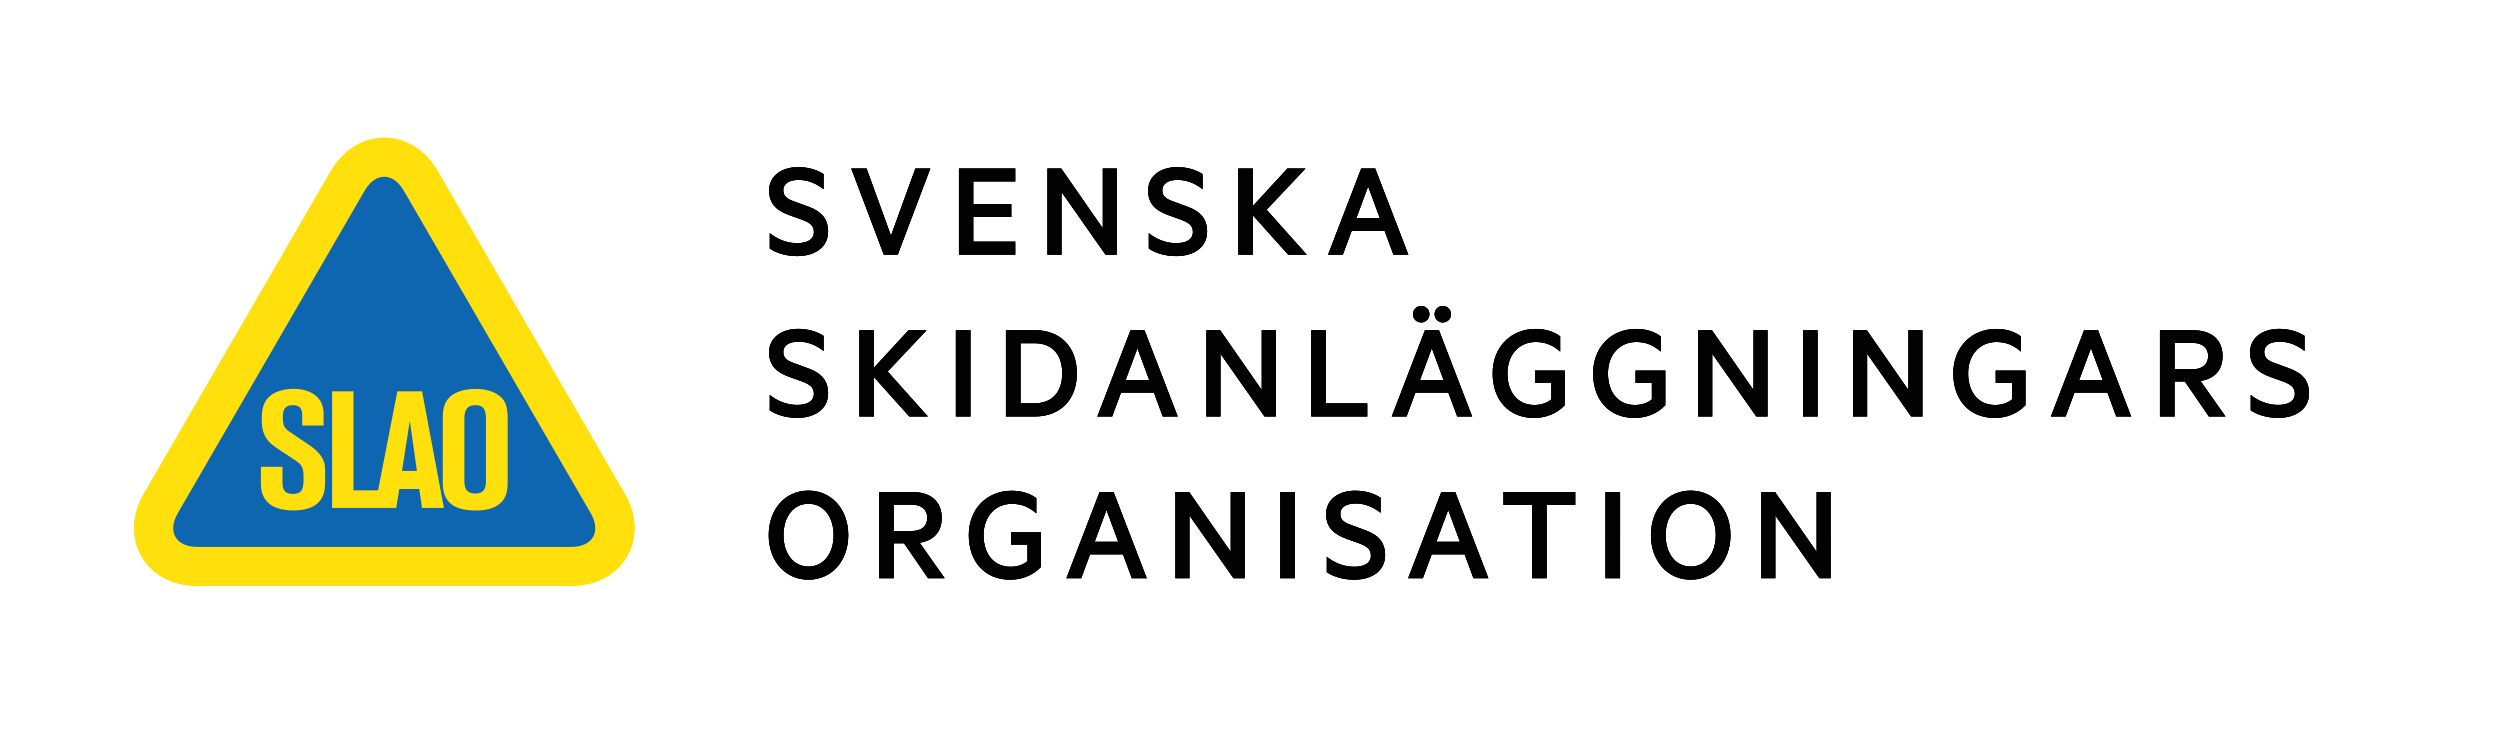 <?xml version="1.0" encoding="utf-8"?>
<!-- Generator: Adobe Illustrator 28.2.0, SVG Export Plug-In . SVG Version: 6.00 Build 0)  -->
<svg version="1.1" id="Layer_1" xmlns="http://www.w3.org/2000/svg" xmlns:xlink="http://www.w3.org/1999/xlink" x="0px" y="0px"
	 viewBox="0 0 374 111" enable-background="new 0 0 374 111" xml:space="preserve">
<g>
	<defs>
		<path id="SVGID_1_" d="M133.7,75.5h2.75c1.45,0,2.27,0.78,2.27,1.97c0,1.2-0.82,1.97-2.27,1.97h-2.75V75.5z M131.52,73.61V86.5
			h2.18v-5.23h1.55l3.59,5.23h2.48l-3.74-5.31c2.04-0.32,3.3-1.55,3.3-3.72c0-2.52-1.72-3.86-4.39-3.86H131.52z M165.53,76.28
			l1.76,4.77h-3.53L165.53,76.28z M164.5,73.61l-4.96,12.89h2.21l1.32-3.57H168l1.32,3.57h2.23l-4.96-12.89H164.5z M184.12,73.61
			v8.95l-6.22-8.95h-2.06V86.5h2.1v-9.39l6.59,9.39h1.68V73.61H184.12z M191.53,86.5h2.18V73.61h-2.18V86.5z M216.65,76.28
			l1.76,4.77h-3.53L216.65,76.28z M215.62,73.61l-4.96,12.89h2.2l1.32-3.57h4.93l1.32,3.57h2.23l-4.96-12.89H215.62z M224.92,73.61
			v1.93h4.28V86.5h2.18V75.54h4.28v-1.93H224.92z M240.18,86.5h2.18V73.61h-2.18V86.5z M271.77,73.61v8.95l-6.22-8.95h-2.06V86.5
			h2.1v-9.39l6.59,9.39h1.68V73.61H271.77z M117.21,80.06c0-2.73,1.47-4.7,3.74-4.7s3.76,1.97,3.76,4.7s-1.49,4.7-3.76,4.7
			S117.21,82.79,117.21,80.06 M115,80.06c0,3.84,2.46,6.66,5.94,6.66s5.96-2.81,5.96-6.66c0-3.86-2.48-6.66-5.96-6.66
			S115,76.19,115,80.06 M144.93,80.06c0,3.93,2.37,6.66,6.19,6.66c1.64,0,3.36-0.57,4.6-1.91v-5.17h-4.45v1.83h2.44v2.48
			c-0.69,0.57-1.55,0.84-2.54,0.84c-2.54,0-4.03-1.97-4.03-4.72c0-2.77,1.72-4.7,4.24-4.7c1.41,0,2.56,0.46,3.65,1.43v-2.27
			c-0.9-0.69-2.16-1.11-3.65-1.11C147.68,73.4,144.93,76.11,144.93,80.06 M198.39,76.91c0,2.12,1.3,3.04,3.02,3.68l1.87,0.67
			c1.15,0.44,1.81,0.84,1.81,1.85c0,1.16-1.03,1.68-2.5,1.68c-1.51,0-2.92-0.55-4.1-1.49v2.29c0.9,0.63,2.37,1.13,4.1,1.13
			c2.62,0,4.62-1.3,4.62-3.65c0-1.87-0.92-3-2.94-3.74l-2.08-0.76c-1.07-0.38-1.68-0.76-1.68-1.7c0-1.05,0.97-1.55,2.27-1.55
			c1.51,0,2.69,0.57,3.76,1.39v-2.25c-1.03-0.67-2.35-1.05-3.8-1.05C200.37,73.4,198.39,74.64,198.39,76.91 M249.18,80.06
			c0-2.73,1.47-4.7,3.74-4.7c2.27,0,3.76,1.97,3.76,4.7s-1.49,4.7-3.76,4.7C250.65,84.76,249.18,82.79,249.18,80.06 M246.98,80.06
			c0,3.84,2.46,6.66,5.94,6.66s5.96-2.81,5.96-6.66c0-3.86-2.48-6.66-5.96-6.66S246.98,76.19,246.98,80.06 M135.91,49.41l-5.17,5.61
			v-5.61h-2.18V62.3h2.18v-5.9l5.29,5.9h2.77l-6.01-6.72l5.82-6.17H135.91z M143,62.3h2.18V49.41H143V62.3z M152.67,51.34h2.08
			c2.71,0,4.16,1.74,4.16,4.51c0,2.75-1.45,4.49-4.16,4.49h-2.08V51.34z M150.49,49.41V62.3h4.35c3.8,0,6.26-2.52,6.26-6.45
			s-2.46-6.45-6.26-6.45H150.49z M170.16,52.08l1.76,4.77h-3.53L170.16,52.08z M169.13,49.41l-4.96,12.89h2.21l1.32-3.57h4.93
			l1.32,3.57h2.23l-4.96-12.89H169.13z M188.76,49.41v8.95l-6.22-8.95h-2.06V62.3h2.1v-9.39l6.59,9.39h1.68V49.41H188.76z
			 M196.16,49.41V62.3h8.38v-1.95h-6.2V49.41H196.16z M214.2,52.08l1.76,4.77h-3.53L214.2,52.08z M213.17,49.41l-4.96,12.89h2.21
			l1.32-3.57h4.93L218,62.3h2.23l-4.96-12.89H213.17z M262.33,49.41v8.95l-6.22-8.95h-2.06V62.3h2.1v-9.39l6.59,9.39h1.68V49.41
			H262.33z M269.73,62.3h2.18V49.41h-2.18V62.3z M285.5,49.41v8.95l-6.22-8.95h-2.06V62.3h2.1v-9.39l6.59,9.39h1.68V49.41H285.5z
			 M312.81,52.08l1.76,4.77h-3.53L312.81,52.08z M311.78,49.41l-4.96,12.89h2.2l1.32-3.57h4.93l1.32,3.57h2.23l-4.96-12.89H311.78z
			 M325.32,51.3h2.75c1.45,0,2.27,0.78,2.27,1.97c0,1.2-0.82,1.97-2.27,1.97h-2.75V51.3z M323.13,49.41V62.3h2.18v-5.23h1.55
			l3.59,5.23h2.48l-3.74-5.31c2.04-0.32,3.3-1.55,3.3-3.72c0-2.52-1.72-3.86-4.39-3.86H323.13z M115.06,52.71
			c0,2.12,1.3,3.04,3.02,3.67l1.87,0.67c1.15,0.44,1.81,0.84,1.81,1.85c0,1.15-1.03,1.68-2.5,1.68c-1.51,0-2.92-0.55-4.1-1.49v2.29
			c0.9,0.63,2.37,1.13,4.1,1.13c2.62,0,4.62-1.3,4.62-3.65c0-1.87-0.92-3-2.94-3.74l-2.08-0.76c-1.07-0.38-1.68-0.76-1.68-1.7
			c0-1.05,0.97-1.55,2.27-1.55c1.51,0,2.69,0.57,3.76,1.39v-2.25c-1.03-0.67-2.35-1.05-3.8-1.05
			C117.04,49.2,115.06,50.44,115.06,52.71 M223.3,55.86c0,3.93,2.37,6.66,6.19,6.66c1.64,0,3.36-0.57,4.6-1.91v-5.17h-4.45v1.83
			h2.44v2.48c-0.69,0.57-1.55,0.84-2.54,0.84c-2.54,0-4.03-1.97-4.03-4.73c0-2.77,1.72-4.7,4.24-4.7c1.41,0,2.56,0.46,3.65,1.43
			v-2.27c-0.9-0.69-2.16-1.11-3.65-1.11C226.05,49.2,223.3,51.91,223.3,55.86 M238.33,55.86c0,3.93,2.37,6.66,6.2,6.66
			c1.64,0,3.36-0.57,4.6-1.91v-5.17h-4.45v1.83h2.44v2.48c-0.69,0.57-1.55,0.84-2.54,0.84c-2.54,0-4.03-1.97-4.03-4.73
			c0-2.77,1.72-4.7,4.24-4.7c1.41,0,2.56,0.46,3.65,1.43v-2.27c-0.9-0.69-2.16-1.11-3.65-1.11
			C241.08,49.2,238.33,51.91,238.33,55.86 M292.21,55.86c0,3.93,2.37,6.66,6.2,6.66c1.64,0,3.36-0.57,4.6-1.91v-5.17h-4.45v1.83
			h2.44v2.48c-0.69,0.57-1.55,0.84-2.54,0.84c-2.54,0-4.03-1.97-4.03-4.73c0-2.77,1.72-4.7,4.24-4.7c1.41,0,2.56,0.46,3.65,1.43
			v-2.27c-0.9-0.69-2.16-1.11-3.65-1.11C294.96,49.2,292.21,51.91,292.21,55.86 M336.61,52.71c0,2.12,1.3,3.04,3.02,3.67l1.87,0.67
			c1.15,0.44,1.81,0.84,1.81,1.85c0,1.15-1.03,1.68-2.5,1.68c-1.51,0-2.92-0.55-4.1-1.49v2.29c0.9,0.63,2.37,1.13,4.1,1.13
			c2.62,0,4.62-1.3,4.62-3.65c0-1.87-0.92-3-2.94-3.74l-2.08-0.76c-1.07-0.38-1.68-0.76-1.68-1.7c0-1.05,0.97-1.55,2.27-1.55
			c1.51,0,2.69,0.57,3.76,1.39v-2.25c-1.03-0.67-2.35-1.05-3.8-1.05C338.58,49.2,336.61,50.44,336.61,52.71 M211.38,47.02
			c0,0.67,0.55,1.22,1.24,1.22c0.67,0,1.22-0.55,1.22-1.22c0-0.71-0.55-1.24-1.22-1.24C211.93,45.78,211.38,46.3,211.38,47.02
			 M214.62,47.02c0,0.67,0.55,1.22,1.22,1.22c0.67,0,1.24-0.55,1.24-1.22c0-0.71-0.57-1.24-1.24-1.24
			C215.16,45.78,214.62,46.3,214.62,47.02 M136.94,25.21l-3.65,10.06l-3.65-10.06h-2.29l4.87,12.89h2.08l4.87-12.89H136.94z
			 M143.46,25.21V38.1h8.42v-1.95h-6.28v-3.7h5.69v-1.91h-5.69v-3.4h6.28v-1.93H143.46z M164.98,25.21v8.95l-6.22-8.95h-2.06V38.1
			h2.1v-9.39l6.59,9.39h1.68V25.21H164.98z M192.6,25.21l-5.17,5.61v-5.61h-2.18V38.1h2.18v-5.9l5.29,5.9h2.77l-6.01-6.72l5.82-6.17
			H192.6z M204.67,27.88l1.76,4.77h-3.53L204.67,27.88z M203.64,25.21l-4.96,12.89h2.21l1.32-3.57h4.93l1.32,3.57h2.23l-4.96-12.89
			H203.64z M115.06,28.51c0,2.12,1.3,3.04,3.02,3.67l1.87,0.67c1.15,0.44,1.81,0.84,1.81,1.85c0,1.15-1.03,1.68-2.5,1.68
			c-1.51,0-2.92-0.55-4.1-1.49v2.29c0.9,0.63,2.37,1.13,4.1,1.13c2.62,0,4.62-1.3,4.62-3.65c0-1.87-0.92-3-2.94-3.74l-2.08-0.76
			c-1.07-0.38-1.68-0.76-1.68-1.7c0-1.05,0.97-1.55,2.27-1.55c1.51,0,2.69,0.57,3.76,1.39v-2.25c-1.03-0.67-2.35-1.05-3.8-1.05
			C117.04,25,115.06,26.24,115.06,28.51 M171.76,28.51c0,2.12,1.3,3.04,3.02,3.67l1.87,0.67c1.15,0.44,1.81,0.84,1.81,1.85
			c0,1.15-1.03,1.68-2.5,1.68c-1.51,0-2.92-0.55-4.1-1.49v2.29c0.9,0.63,2.37,1.13,4.1,1.13c2.62,0,4.62-1.3,4.62-3.65
			c0-1.87-0.92-3-2.94-3.74l-2.08-0.76c-1.07-0.38-1.68-0.76-1.68-1.7c0-1.05,0.97-1.55,2.27-1.55c1.51,0,2.69,0.57,3.76,1.39v-2.25
			c-1.03-0.67-2.35-1.05-3.8-1.05C173.73,25,171.76,26.24,171.76,28.51"/>
	</defs>
	<use xlink:href="#SVGID_1_"  overflow="visible" fill="#020203"/>
	<clipPath id="SVGID_00000035503054667351559460000013332060076229979315_">
		<use xlink:href="#SVGID_1_"  overflow="visible"/>
	</clipPath>
	<rect clip-path="url(#SVGID_00000035503054667351559460000013332060076229979315_)" fill="#020203" width="374" height="111"/>
	
		<rect x="110" y="20" clip-path="url(#SVGID_00000035503054667351559460000013332060076229979315_)" fill="#020203" width="240.43" height="71.71"/>
</g>
<g>
	<defs>
		<rect id="SVGID_00000067933145249962559460000009065413335930956735_" x="19.33" y="20.44" width="76.11" height="67.26"/>
	</defs>
	<clipPath id="SVGID_00000011024725892089138460000008712964357509997736_">
		<use xlink:href="#SVGID_00000067933145249962559460000009065413335930956735_"  overflow="visible"/>
	</clipPath>
	<path clip-path="url(#SVGID_00000011024725892089138460000008712964357509997736_)" fill="#FFDF0C" d="M57.49,20.61
		c-3.24,0-6.16,1.82-8,5L21.53,73.85c-1.84,3.18-1.97,6.61-0.35,9.4c1.62,2.8,4.66,4.4,8.35,4.4h55.92c3.68,0,6.73-1.61,8.35-4.4
		c1.62-2.8,1.49-6.23-0.35-9.4L65.49,25.61C63.65,22.43,60.73,20.61,57.49,20.61"/>
	<path clip-path="url(#SVGID_00000011024725892089138460000008712964357509997736_)" fill="#0F66B0" d="M71.13,60.61
		c-1.66,0-1.66,1.34-1.66,2.3v8.8c0,0.99,0.05,2.12,1.64,2.12c1.59,0,1.59-1.21,1.59-2.05v-9C72.69,61.87,72.69,60.61,71.13,60.61"
		/>
	<polygon clip-path="url(#SVGID_00000011024725892089138460000008712964357509997736_)" fill="#0F66B0" points="60.14,70.45 
		62.37,70.45 61.31,62.96 	"/>
	<path clip-path="url(#SVGID_00000011024725892089138460000008712964357509997736_)" fill="#0F66B0" d="M88.37,76.77L60.41,28.53
		c-1.61-2.78-4.25-2.78-5.86,0L26.6,76.77c-1.61,2.78-0.29,5.05,2.93,5.05h55.92C88.67,81.82,89.98,79.55,88.37,76.77 M48.06,74.63
		c-0.97,1.56-2.98,1.73-4.17,1.73c-2.75,0-4.86-1.04-4.86-3.98v-2.55h3.23v2.03c0,1.01,0,2.03,1.56,2.03c1.59,0,1.59-1.04,1.59-2.6
		c0-1.24-0.25-1.76-1.09-2.32l-3.08-2.05c-1.64-1.11-2.08-2.32-2.08-4.1c0-1.36,0.12-2.67,1.26-3.61c0.65-0.54,1.84-1.04,3.52-1.04
		c1.89,0,4.47,0.77,4.47,3.76v1.73h-3.2v-1.26c0-0.84,0-1.78-1.41-1.78c-0.87,0-1.49,0.32-1.49,1.73c0,1.46,0.32,1.78,1.02,2.25
		l3.18,2.15c0.62,0.44,1.29,1.06,1.66,1.71c0.47,0.79,0.47,1.34,0.47,2.74C48.64,72.75,48.64,73.71,48.06,74.63 M63.14,75.99
		l-0.42-2.84h-2.98l-0.47,2.84h-9.59V58.54h3.2v14.81h3.68l2.88-14.81h3.7l3.27,17.45H63.14z M75.94,72.26
		c0,1.29-0.25,2.18-0.94,2.87c-1.04,1.09-2.68,1.24-3.85,1.24c-3.95,0-4.91-1.88-4.91-4.1v-9.76c0-0.74,0.03-2.05,0.92-2.99
		c0.67-0.72,1.99-1.34,3.97-1.34c1.59,0,2.83,0.42,3.65,1.09c0.87,0.72,1.17,1.63,1.17,3.31V72.26z"/>
	<path clip-path="url(#SVGID_00000011024725892089138460000008712964357509997736_)" fill="#FFDF0C" d="M57.49,20.61
		c-3.24,0-6.16,1.82-8,5L21.53,73.85c-1.84,3.18-1.97,6.61-0.35,9.4c1.62,2.8,4.66,4.4,8.35,4.4h55.92c3.68,0,6.73-1.61,8.35-4.4
		c1.62-2.8,1.49-6.23-0.35-9.4L65.49,25.61C63.65,22.43,60.73,20.61,57.49,20.61"/>
	<path clip-path="url(#SVGID_00000011024725892089138460000008712964357509997736_)" fill="#0F66B0" d="M71.13,60.61
		c-1.66,0-1.66,1.34-1.66,2.3v8.8c0,0.99,0.05,2.12,1.64,2.12c1.59,0,1.59-1.21,1.59-2.05v-9C72.69,61.87,72.69,60.61,71.13,60.61"
		/>
	<polygon clip-path="url(#SVGID_00000011024725892089138460000008712964357509997736_)" fill="#0F66B0" points="60.14,70.45 
		62.37,70.45 61.31,62.96 	"/>
	<path clip-path="url(#SVGID_00000011024725892089138460000008712964357509997736_)" fill="#0F66B0" d="M88.37,76.77L60.41,28.53
		c-1.61-2.78-4.25-2.78-5.86,0L26.6,76.77c-1.61,2.78-0.29,5.05,2.93,5.05h55.92C88.67,81.82,89.98,79.55,88.37,76.77 M48.06,74.63
		c-0.97,1.56-2.98,1.73-4.17,1.73c-2.75,0-4.86-1.04-4.86-3.98v-2.55h3.23v2.03c0,1.01,0,2.03,1.56,2.03c1.59,0,1.59-1.04,1.59-2.6
		c0-1.24-0.25-1.76-1.09-2.32l-3.08-2.05c-1.64-1.11-2.08-2.32-2.08-4.1c0-1.36,0.12-2.67,1.26-3.61c0.65-0.54,1.84-1.04,3.52-1.04
		c1.89,0,4.47,0.77,4.47,3.76v1.73h-3.2v-1.26c0-0.84,0-1.78-1.41-1.78c-0.87,0-1.49,0.32-1.49,1.73c0,1.46,0.32,1.78,1.02,2.25
		l3.18,2.15c0.62,0.44,1.29,1.06,1.66,1.71c0.47,0.79,0.47,1.34,0.47,2.74C48.64,72.75,48.64,73.71,48.06,74.63 M63.14,75.99
		l-0.42-2.84h-2.98l-0.47,2.84h-9.59V58.54h3.2v14.81h3.68l2.88-14.81h3.7l3.27,17.45H63.14z M75.94,72.26
		c0,1.29-0.25,2.18-0.94,2.87c-1.04,1.09-2.68,1.24-3.85,1.24c-3.95,0-4.91-1.88-4.91-4.1v-9.76c0-0.74,0.03-2.05,0.92-2.99
		c0.67-0.72,1.99-1.34,3.97-1.34c1.59,0,2.83,0.42,3.65,1.09c0.87,0.72,1.17,1.63,1.17,3.31V72.26z"/>
</g>
</svg>
